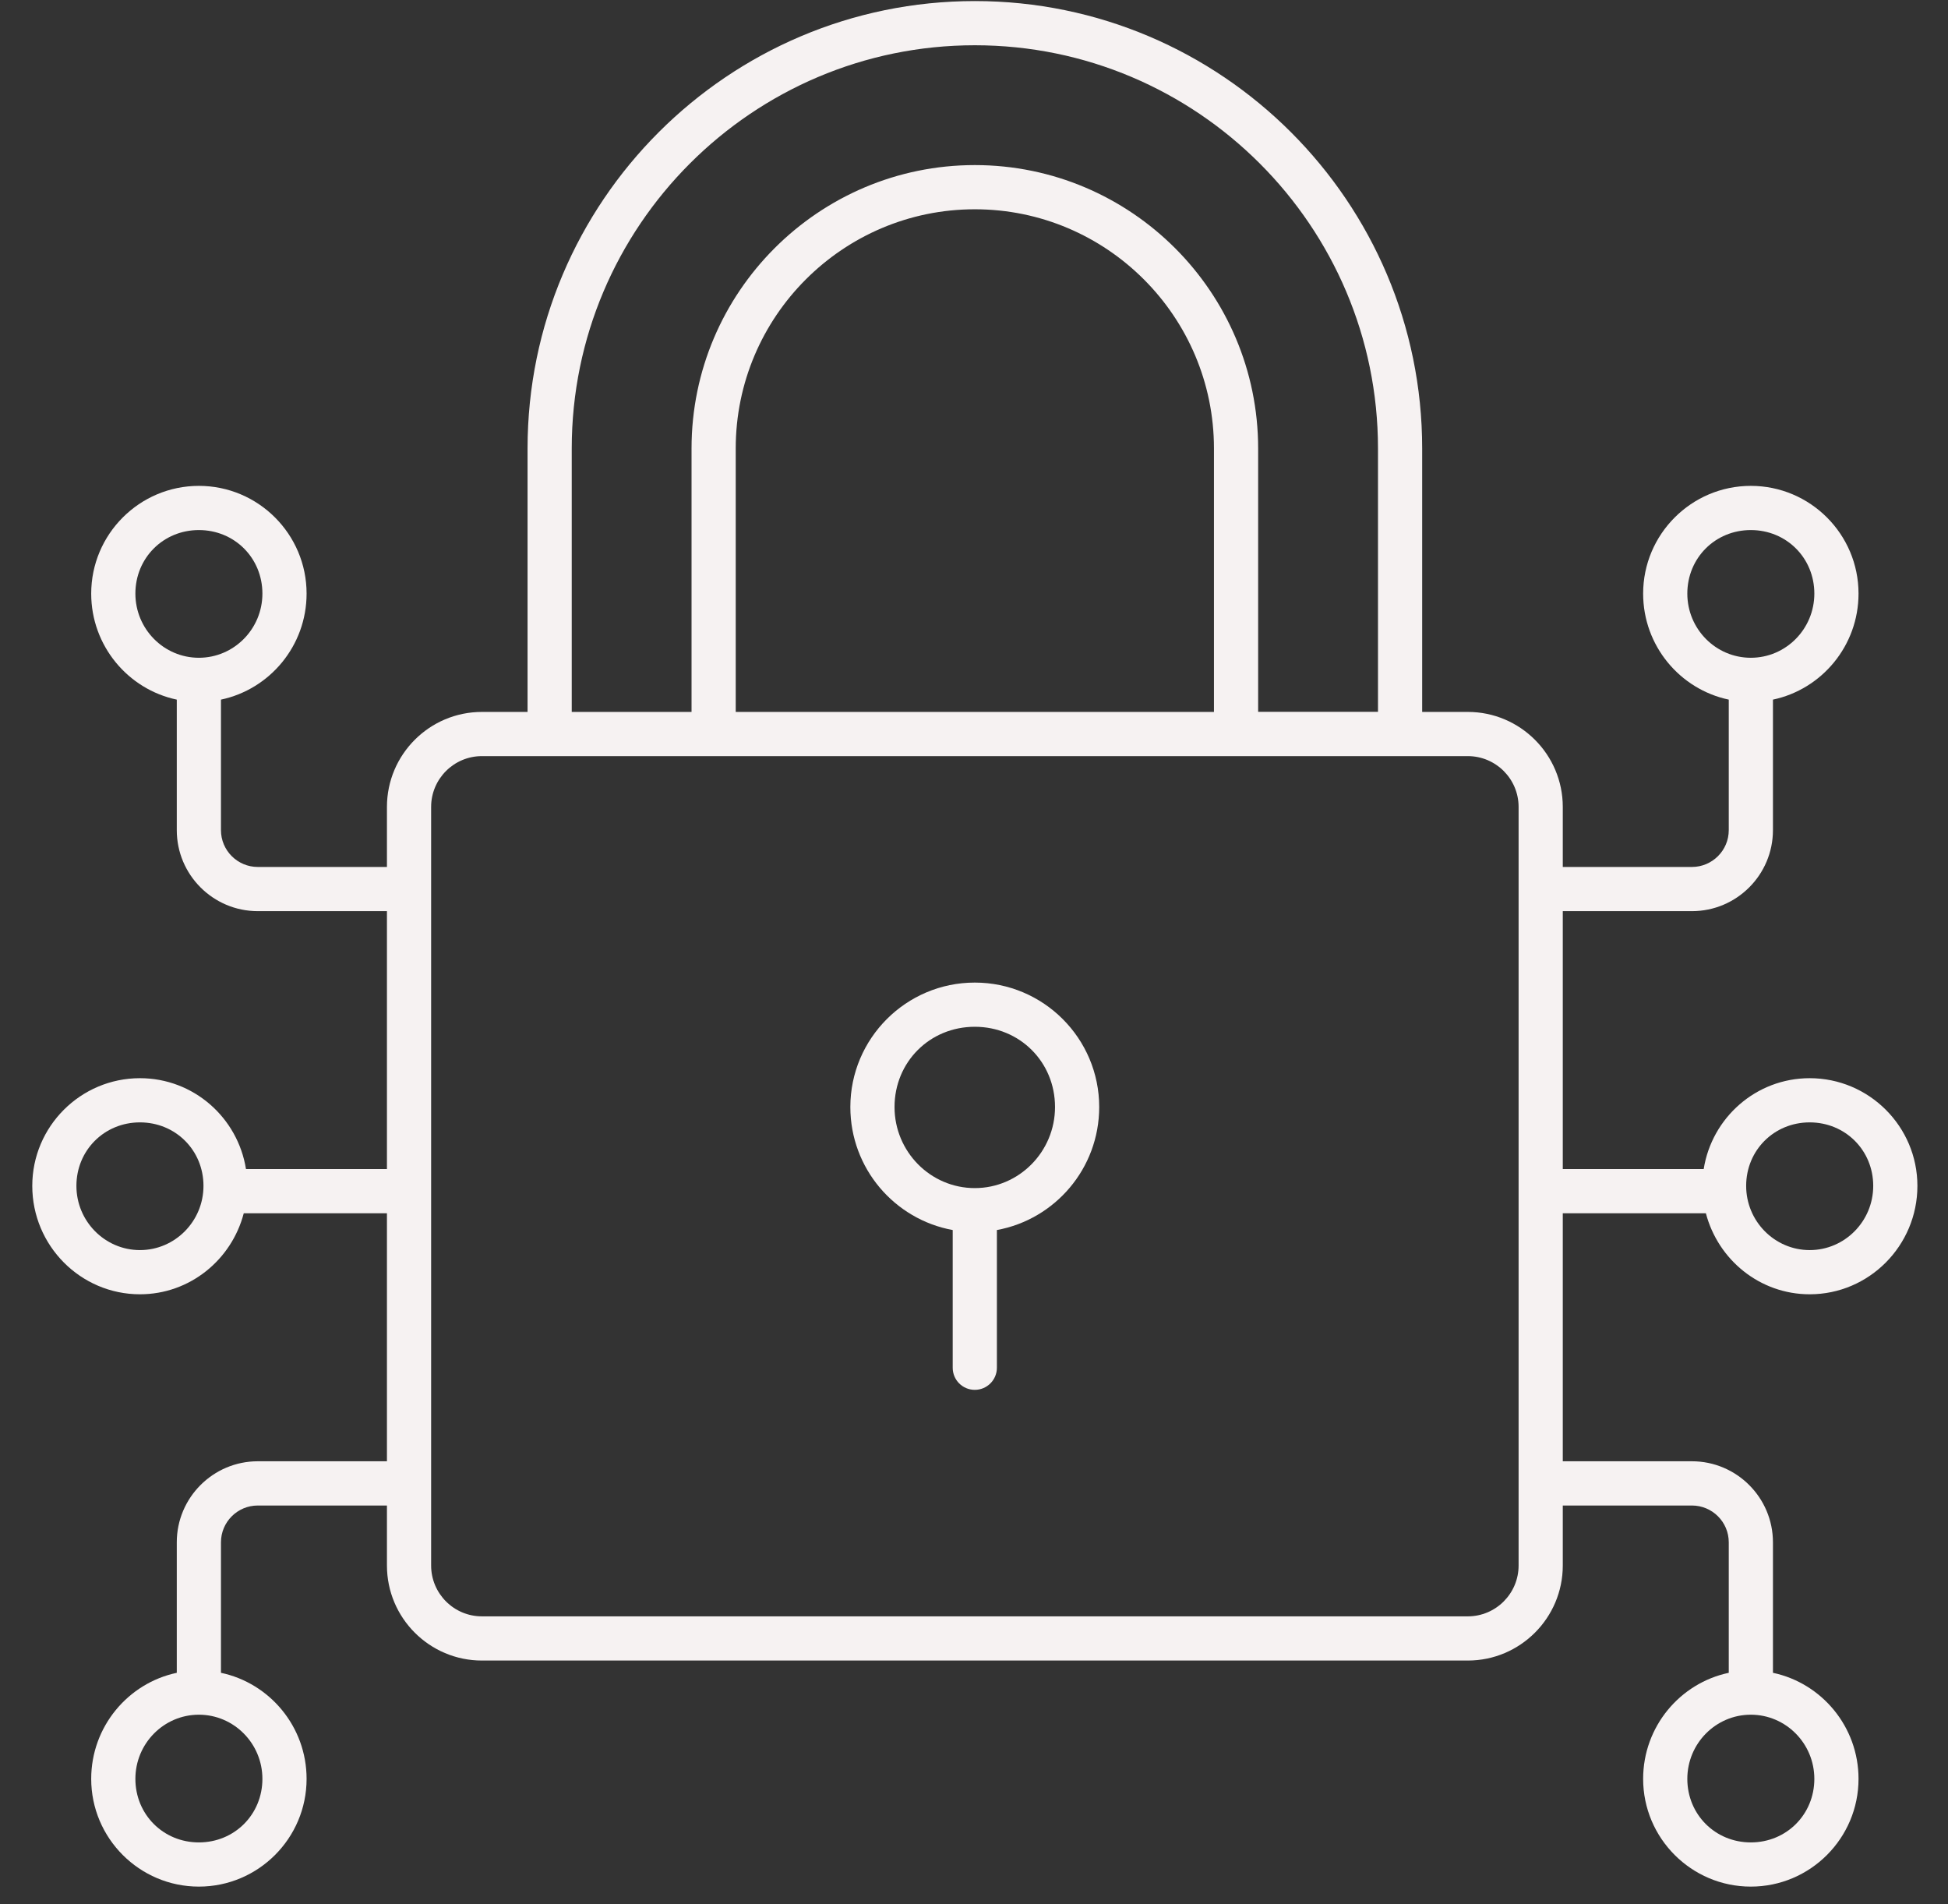 <svg width="44" height="43" viewBox="0 0 44 43" fill="none" xmlns="http://www.w3.org/2000/svg">
<rect x="0" y="0" width="44" height="43" fill="#333333" stroke="none"/>
<path d="M38.531 27.398C38.806 28.448 39.748 29.228 40.876 29.228C42.217 29.228 43.309 28.13 43.309 26.78C43.309 25.439 42.217 24.348 40.876 24.348C39.665 24.348 38.666 25.24 38.482 26.4H35.299V20.576H38.216C39.225 20.576 40.046 19.756 40.046 18.747V15.799C41.148 15.567 41.979 14.582 41.979 13.405C41.979 12.063 40.888 10.972 39.546 10.972C38.205 10.972 37.114 12.064 37.114 13.405C37.114 14.582 37.945 15.567 39.048 15.799V18.747C39.048 19.205 38.675 19.578 38.216 19.578H35.299V18.222C35.299 17.039 34.336 16.077 33.154 16.077H32.123V10.127C32.123 4.556 27.59 0.024 22.019 0.024C16.448 0.024 11.916 4.556 11.916 10.127V16.077H10.885C9.702 16.077 8.74 17.039 8.74 18.222V19.578H5.823C5.364 19.578 4.991 19.205 4.991 18.747V15.799C6.094 15.567 6.925 14.582 6.925 13.405C6.925 12.063 5.834 10.972 4.492 10.972C3.151 10.972 2.06 12.064 2.06 13.405C2.06 14.582 2.891 15.567 3.993 15.799V18.747C3.993 19.756 4.814 20.576 5.823 20.576H8.74V26.4H5.556C5.371 25.24 4.373 24.348 3.161 24.348C1.82 24.348 0.729 25.439 0.729 26.78C0.729 28.13 1.82 29.228 3.161 29.228C4.289 29.228 5.232 28.448 5.506 27.398H8.74V32.999H5.823C4.814 32.999 3.993 33.82 3.993 34.829V37.776C2.891 38.009 2.06 38.994 2.06 40.171C2.06 41.512 3.151 42.604 4.492 42.604C5.834 42.604 6.925 41.512 6.925 40.171C6.925 38.994 6.094 38.009 4.991 37.776V34.829C4.991 34.37 5.364 33.998 5.823 33.998H8.74V35.353C8.74 36.537 9.702 37.499 10.885 37.499H33.154C34.336 37.499 35.299 36.537 35.299 35.353V33.998H38.216C38.675 33.998 39.048 34.37 39.048 34.829V37.776C37.945 38.008 37.114 38.994 37.114 40.171C37.114 41.512 38.205 42.604 39.546 42.604C40.888 42.604 41.979 41.512 41.979 40.171C41.979 38.994 41.148 38.009 40.046 37.776V34.829C40.046 33.82 39.225 32.999 38.216 32.999H35.299V27.398H38.531ZM40.876 25.346C41.68 25.346 42.311 25.976 42.311 26.78C42.311 27.579 41.667 28.23 40.876 28.23C40.085 28.23 39.441 27.579 39.441 26.78C39.441 25.976 40.071 25.346 40.876 25.346ZM38.112 13.405C38.112 12.6 38.742 11.97 39.546 11.97C40.351 11.97 40.981 12.6 40.981 13.405C40.981 14.204 40.338 14.854 39.546 14.854C38.755 14.854 38.112 14.204 38.112 13.405ZM3.058 13.405C3.058 12.6 3.688 11.97 4.492 11.97C5.297 11.97 5.927 12.6 5.927 13.405C5.927 14.204 5.283 14.854 4.492 14.854C3.701 14.854 3.058 14.204 3.058 13.405ZM3.161 28.23C2.37 28.23 1.726 27.579 1.726 26.78C1.726 25.976 2.357 25.346 3.161 25.346C3.966 25.346 4.596 25.976 4.596 26.78C4.596 27.579 3.952 28.23 3.161 28.23ZM5.927 40.171C5.927 40.975 5.297 41.606 4.492 41.606C3.688 41.606 3.058 40.975 3.058 40.171C3.058 39.372 3.701 38.722 4.492 38.722C5.283 38.722 5.927 39.372 5.927 40.171ZM16.618 16.077V10.127C16.618 7.148 19.041 4.726 22.019 4.726C24.998 4.726 27.42 7.148 27.42 10.127V16.077H16.618ZM12.914 10.127C12.914 5.106 16.998 1.022 22.019 1.022C27.04 1.022 31.125 5.106 31.125 10.127V16.075H28.418V10.127C28.418 6.598 25.548 3.728 22.019 3.728C18.491 3.728 15.62 6.598 15.62 10.127V16.077H12.914L12.914 10.127ZM34.301 35.353C34.301 35.986 33.786 36.501 33.154 36.501H10.885C10.252 36.501 9.738 35.986 9.738 35.353V18.222C9.738 17.589 10.252 17.075 10.885 17.075H12.415H16.119H33.154C33.786 17.075 34.301 17.589 34.301 18.222V35.353ZM40.981 40.171C40.981 40.975 40.351 41.606 39.546 41.606C38.742 41.606 38.112 40.975 38.112 40.171C38.112 39.372 38.755 38.722 39.546 38.722C40.338 38.722 40.981 39.372 40.981 40.171Z" fill="#F6F2F2"/>
<path d="M22.018 22.189C20.468 22.189 19.207 23.45 19.207 24.999C19.207 26.387 20.207 27.538 21.519 27.777V30.887C21.519 31.163 21.742 31.386 22.018 31.386C22.293 31.386 22.517 31.163 22.517 30.887V27.777C23.828 27.538 24.828 26.387 24.828 24.999C24.828 23.45 23.568 22.189 22.018 22.189ZM22.018 26.83C21.018 26.83 20.205 26.008 20.205 24.999C20.205 23.983 21.001 23.187 22.018 23.187C23.034 23.187 23.83 23.983 23.83 24.999C23.83 26.008 23.017 26.83 22.018 26.83Z" fill="#F6F2F2"/>
</svg>
